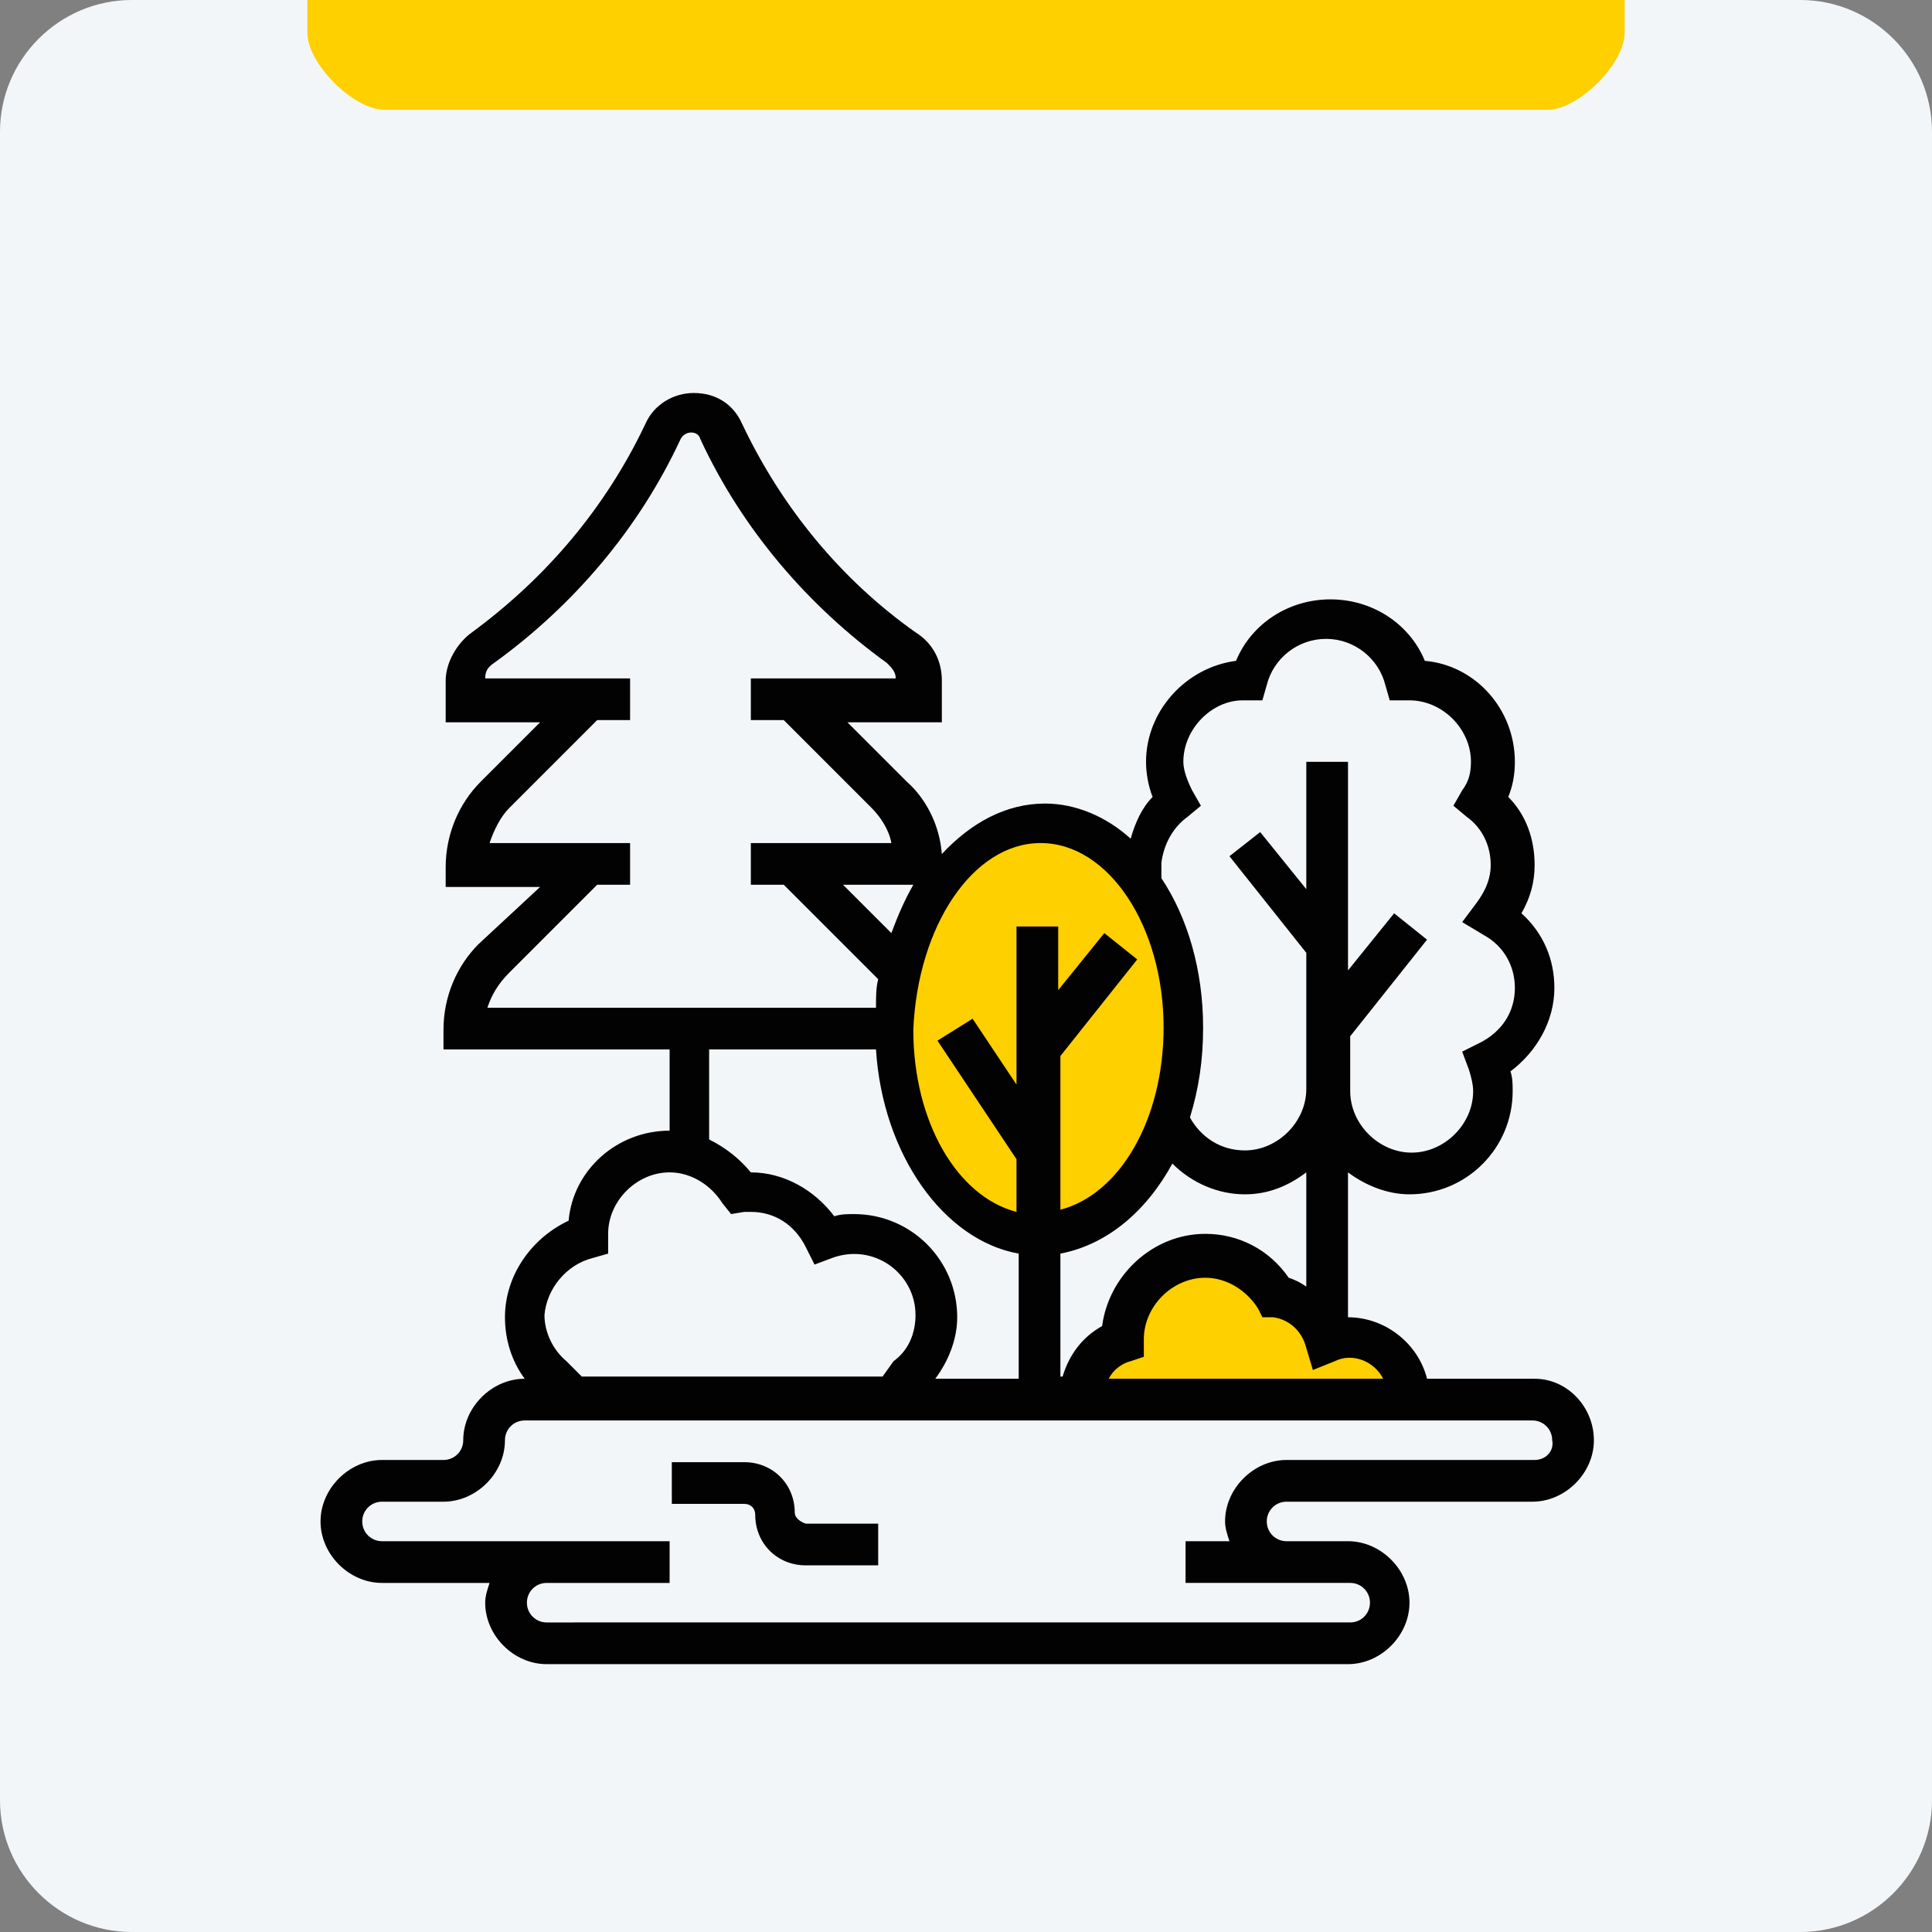 <?xml version="1.0" encoding="utf-8"?>
<!-- Generator: Adobe Illustrator 24.1.1, SVG Export Plug-In . SVG Version: 6.00 Build 0)  -->
<svg version="1.1" xmlns="http://www.w3.org/2000/svg" xmlns:xlink="http://www.w3.org/1999/xlink" x="0px" y="0px" viewBox="0 0 88 88" enable-background="new 0 0 88 88" xml:space="preserve" width="100" height="100">
<rect x="0" y="0" width="88" height="88" fill="#808080" stroke="none"/>
<g id="Calque_1">
	<path fill="#F3F6F9" d="M88,82c0,3.3-2.7,6-6,6H6c-3.3,0-6-2.7-6-6V6c0-3.3,2.7-6,6-6h76c3.3,0,6,2.7,6,6V82z"/>
	<path fill="#FED000" d="M74,1.5C74,2.9,71.9,5,70.5,5H17.5C16.1,5,14,2.9,14,1.5v1C14,1.1,14,0,14,0h60c0,0,0,1.1,0,2.5V1.5z"/>
</g>
<g id="Calque_3">
	<polyline fill="#FED000" points="48.8,63.6 50.9,60.4 53,58.1 55.6,57.1 60.2,60.4 63.6,61.6 64.4,63.6 	"/>
	<polyline fill="#FED000" points="42.3,53.4 40.8,45.9 42.3,40.8 45.5,38.4 48.8,37.8 53,41.4 53.9,47.8 52.6,54.2 45.3,56.8 	"/>
</g>
<g id="Calque_2">
	<g>
		<path fill="#020203" d="M69.9,62.8H65c-0.4-1.6-1.9-2.8-3.6-2.8v-6.6c0.8,0.6,1.8,1,2.8,1c2.6,0,4.7-2.1,4.7-4.7
			c0-0.3,0-0.6-0.1-0.9c1.2-0.9,2-2.3,2-3.8c0-1.3-0.5-2.5-1.5-3.4c0.4-0.7,0.6-1.4,0.6-2.2c0-1.2-0.4-2.3-1.2-3.1
			c0.2-0.5,0.3-1,0.3-1.6c0-2.4-1.8-4.4-4.1-4.6c-0.7-1.7-2.4-2.8-4.3-2.8s-3.6,1.1-4.3,2.8c-2.3,0.3-4.1,2.3-4.1,4.6
			c0,0.5,0.1,1.1,0.3,1.6c-0.5,0.5-0.8,1.2-1,1.9c-1.1-1-2.5-1.6-3.9-1.6c-1.8,0-3.4,0.9-4.7,2.3c-0.1-1.3-0.7-2.5-1.6-3.3l-2.7-2.7
			h4.3v-1.9c0-0.9-0.4-1.7-1.2-2.2c-3.4-2.4-6.1-5.7-7.9-9.5c-0.4-0.9-1.2-1.4-2.2-1.4c-0.9,0-1.8,0.5-2.2,1.4
			c-1.8,3.8-4.5,7-7.9,9.5c-0.7,0.5-1.2,1.4-1.2,2.2v1.9h4.3l-2.7,2.7c-1,1-1.6,2.4-1.6,3.9v0.9h4.3L21.8,43c-1,1-1.6,2.4-1.6,3.9
			v0.9h10.3v3.7c-2.4,0-4.4,1.8-4.6,4.1C24.2,56.4,23,58.1,23,60c0,1,0.3,2,0.9,2.8c-1.5,0-2.8,1.3-2.8,2.8c0,0.5-0.4,0.9-0.9,0.9
			h-2.8c-1.5,0-2.8,1.3-2.8,2.8s1.3,2.8,2.8,2.8h4.9c-0.1,0.3-0.2,0.6-0.2,0.9c0,1.5,1.3,2.8,2.8,2.8h36.5c1.5,0,2.8-1.3,2.8-2.8
			s-1.3-2.8-2.8-2.8h-1.9h-0.9c-0.5,0-0.9-0.4-0.9-0.9s0.4-0.9,0.9-0.9h11.2c1.5,0,2.8-1.3,2.8-2.8S71.4,62.8,69.9,62.8L69.9,62.8z
			 M63,62.8H50.5c0.2-0.4,0.6-0.7,1-0.8l0.6-0.2l0-0.7c0-0.1,0-0.1,0-0.1c0-1.5,1.3-2.8,2.8-2.8c1,0,1.9,0.6,2.4,1.4l0.2,0.4L58,60
			c0.7,0.1,1.3,0.6,1.5,1.4l0.3,1l1-0.4C61.6,61.6,62.6,62,63,62.8L63,62.8z M48.3,57.1c2.1-0.4,3.9-1.9,5.1-4.1
			c0.9,0.9,2.1,1.4,3.3,1.4c1.1,0,2-0.4,2.8-1v5.2c-0.3-0.2-0.5-0.3-0.8-0.4c-0.9-1.3-2.3-2-3.8-2c-2.4,0-4.4,1.9-4.7,4.2
			c-0.9,0.5-1.5,1.3-1.8,2.3h-0.1V57.1z M54.1,37.2l0.6-0.5L54.3,36c-0.2-0.4-0.4-0.9-0.4-1.3c0-1.5,1.3-2.8,2.7-2.8l0.9,0l0.2-0.7
			c0.3-1.2,1.4-2.1,2.7-2.1c1.3,0,2.4,0.9,2.7,2.1l0.2,0.7l0.8,0c0,0,0.1,0,0.1,0c1.5,0,2.8,1.3,2.8,2.8c0,0.5-0.1,0.9-0.4,1.3
			l-0.4,0.7l0.6,0.5c0.7,0.5,1.1,1.3,1.1,2.2c0,0.8-0.4,1.4-0.7,1.8L66.6,42l1,0.6c0.9,0.5,1.4,1.4,1.4,2.4c0,1.1-0.6,2-1.6,2.5
			l-0.8,0.4l0.3,0.8c0.1,0.3,0.2,0.7,0.2,1c0,1.5-1.3,2.8-2.8,2.8s-2.8-1.3-2.8-2.8v-2.5l3.5-4.4l-1.5-1.2l-2.1,2.6v-9.5h-1.9v5.8
			l-2.1-2.6L56,39l3.5,4.4v6.2c0,1.5-1.3,2.8-2.8,2.8c-1.1,0-2-0.6-2.5-1.5c0.4-1.3,0.6-2.6,0.6-4.1c0-2.6-0.7-5-1.9-6.8v-0.7
			C53,38.5,53.4,37.7,54.1,37.2L54.1,37.2z M47.4,38.4c3.1,0,5.6,3.8,5.6,8.4c0,4.2-2,7.6-4.7,8.3v-7l3.5-4.4l-1.5-1.2l-2.1,2.6
			v-2.9h-1.9v7.2l-2-3l-1.6,1l3.6,5.4v2.4c-2.7-0.7-4.7-4.1-4.7-8.3C41.8,42.2,44.3,38.4,47.4,38.4L47.4,38.4z M41.6,40.3
			c-0.4,0.7-0.7,1.4-1,2.2l-2.2-2.2H41.6z M23.2,44.3l4-4h1.5v-1.9h-6.4c0.2-0.6,0.5-1.2,0.9-1.6l4-4h1.5v-1.9h-6.6v0
			c0-0.3,0.1-0.5,0.4-0.7c3.6-2.6,6.6-6.1,8.5-10.2c0.2-0.4,0.8-0.4,0.9,0c1.9,4.1,4.9,7.6,8.5,10.2c0.2,0.2,0.4,0.4,0.4,0.7l-6.6,0
			v1.9h1.5l4,4c0.4,0.4,0.8,1,0.9,1.6h-6.4v1.9h1.5l4,4c0.1,0.1,0.2,0.2,0.3,0.3c-0.1,0.4-0.1,0.8-0.1,1.3H22.2
			C22.4,45.3,22.7,44.8,23.2,44.3z M32.4,47.8h7.5c0.3,4.8,3.1,8.7,6.5,9.3v5.7h-3.8c0.6-0.8,1-1.8,1-2.8c0-2.6-2.1-4.7-4.7-4.7
			c-0.3,0-0.6,0-0.9,0.1c-0.9-1.2-2.3-2-3.8-2c0,0,0,0,0,0c-0.5-0.6-1.1-1.1-1.9-1.5V47.8z M27,57.3l0.7-0.2l0-0.8c0,0,0-0.1,0-0.1
			c0,0,0,0,0,0c0-1.5,1.3-2.8,2.8-2.8c1,0,1.9,0.6,2.4,1.4l0.4,0.5l0.6-0.1c0.1,0,0.2,0,0.3,0c1.1,0,2,0.6,2.5,1.6l0.4,0.8l0.8-0.3
			c1.9-0.7,3.8,0.7,3.8,2.6c0,0.8-0.3,1.6-1,2.1l-0.5,0.7H26.5l-0.7-0.7c-0.6-0.5-1-1.3-1-2.1C24.9,58.7,25.8,57.6,27,57.3L27,57.3z
			 M69.9,66.5H58.6c-1.5,0-2.8,1.3-2.8,2.8c0,0.3,0.1,0.6,0.2,0.9h-2v1.9h4.7h0.9h1.9c0.5,0,0.9,0.4,0.9,0.9c0,0.5-0.4,0.9-0.9,0.9
			H24.9c-0.5,0-0.9-0.4-0.9-0.9c0-0.5,0.4-0.9,0.9-0.9h2.8h2.8v-1.9h-2.8h-2.8h-7.5c-0.5,0-0.9-0.4-0.9-0.9s0.4-0.9,0.9-0.9h2.8
			c1.5,0,2.8-1.3,2.8-2.8c0-0.5,0.4-0.9,0.9-0.9h45.9c0.5,0,0.9,0.4,0.9,0.9C70.8,66.1,70.4,66.5,69.9,66.5z"/>
		<path fill="#020203" d="M36.2,68.9c0-1.3-1-2.3-2.3-2.3h-3.3v1.9h3.3c0.3,0,0.5,0.2,0.5,0.5c0,1.3,1,2.3,2.3,2.3h3.3v-1.9h-3.3
			C36.4,69.3,36.2,69.1,36.2,68.9z"/>
	</g>
</g>
</svg>
